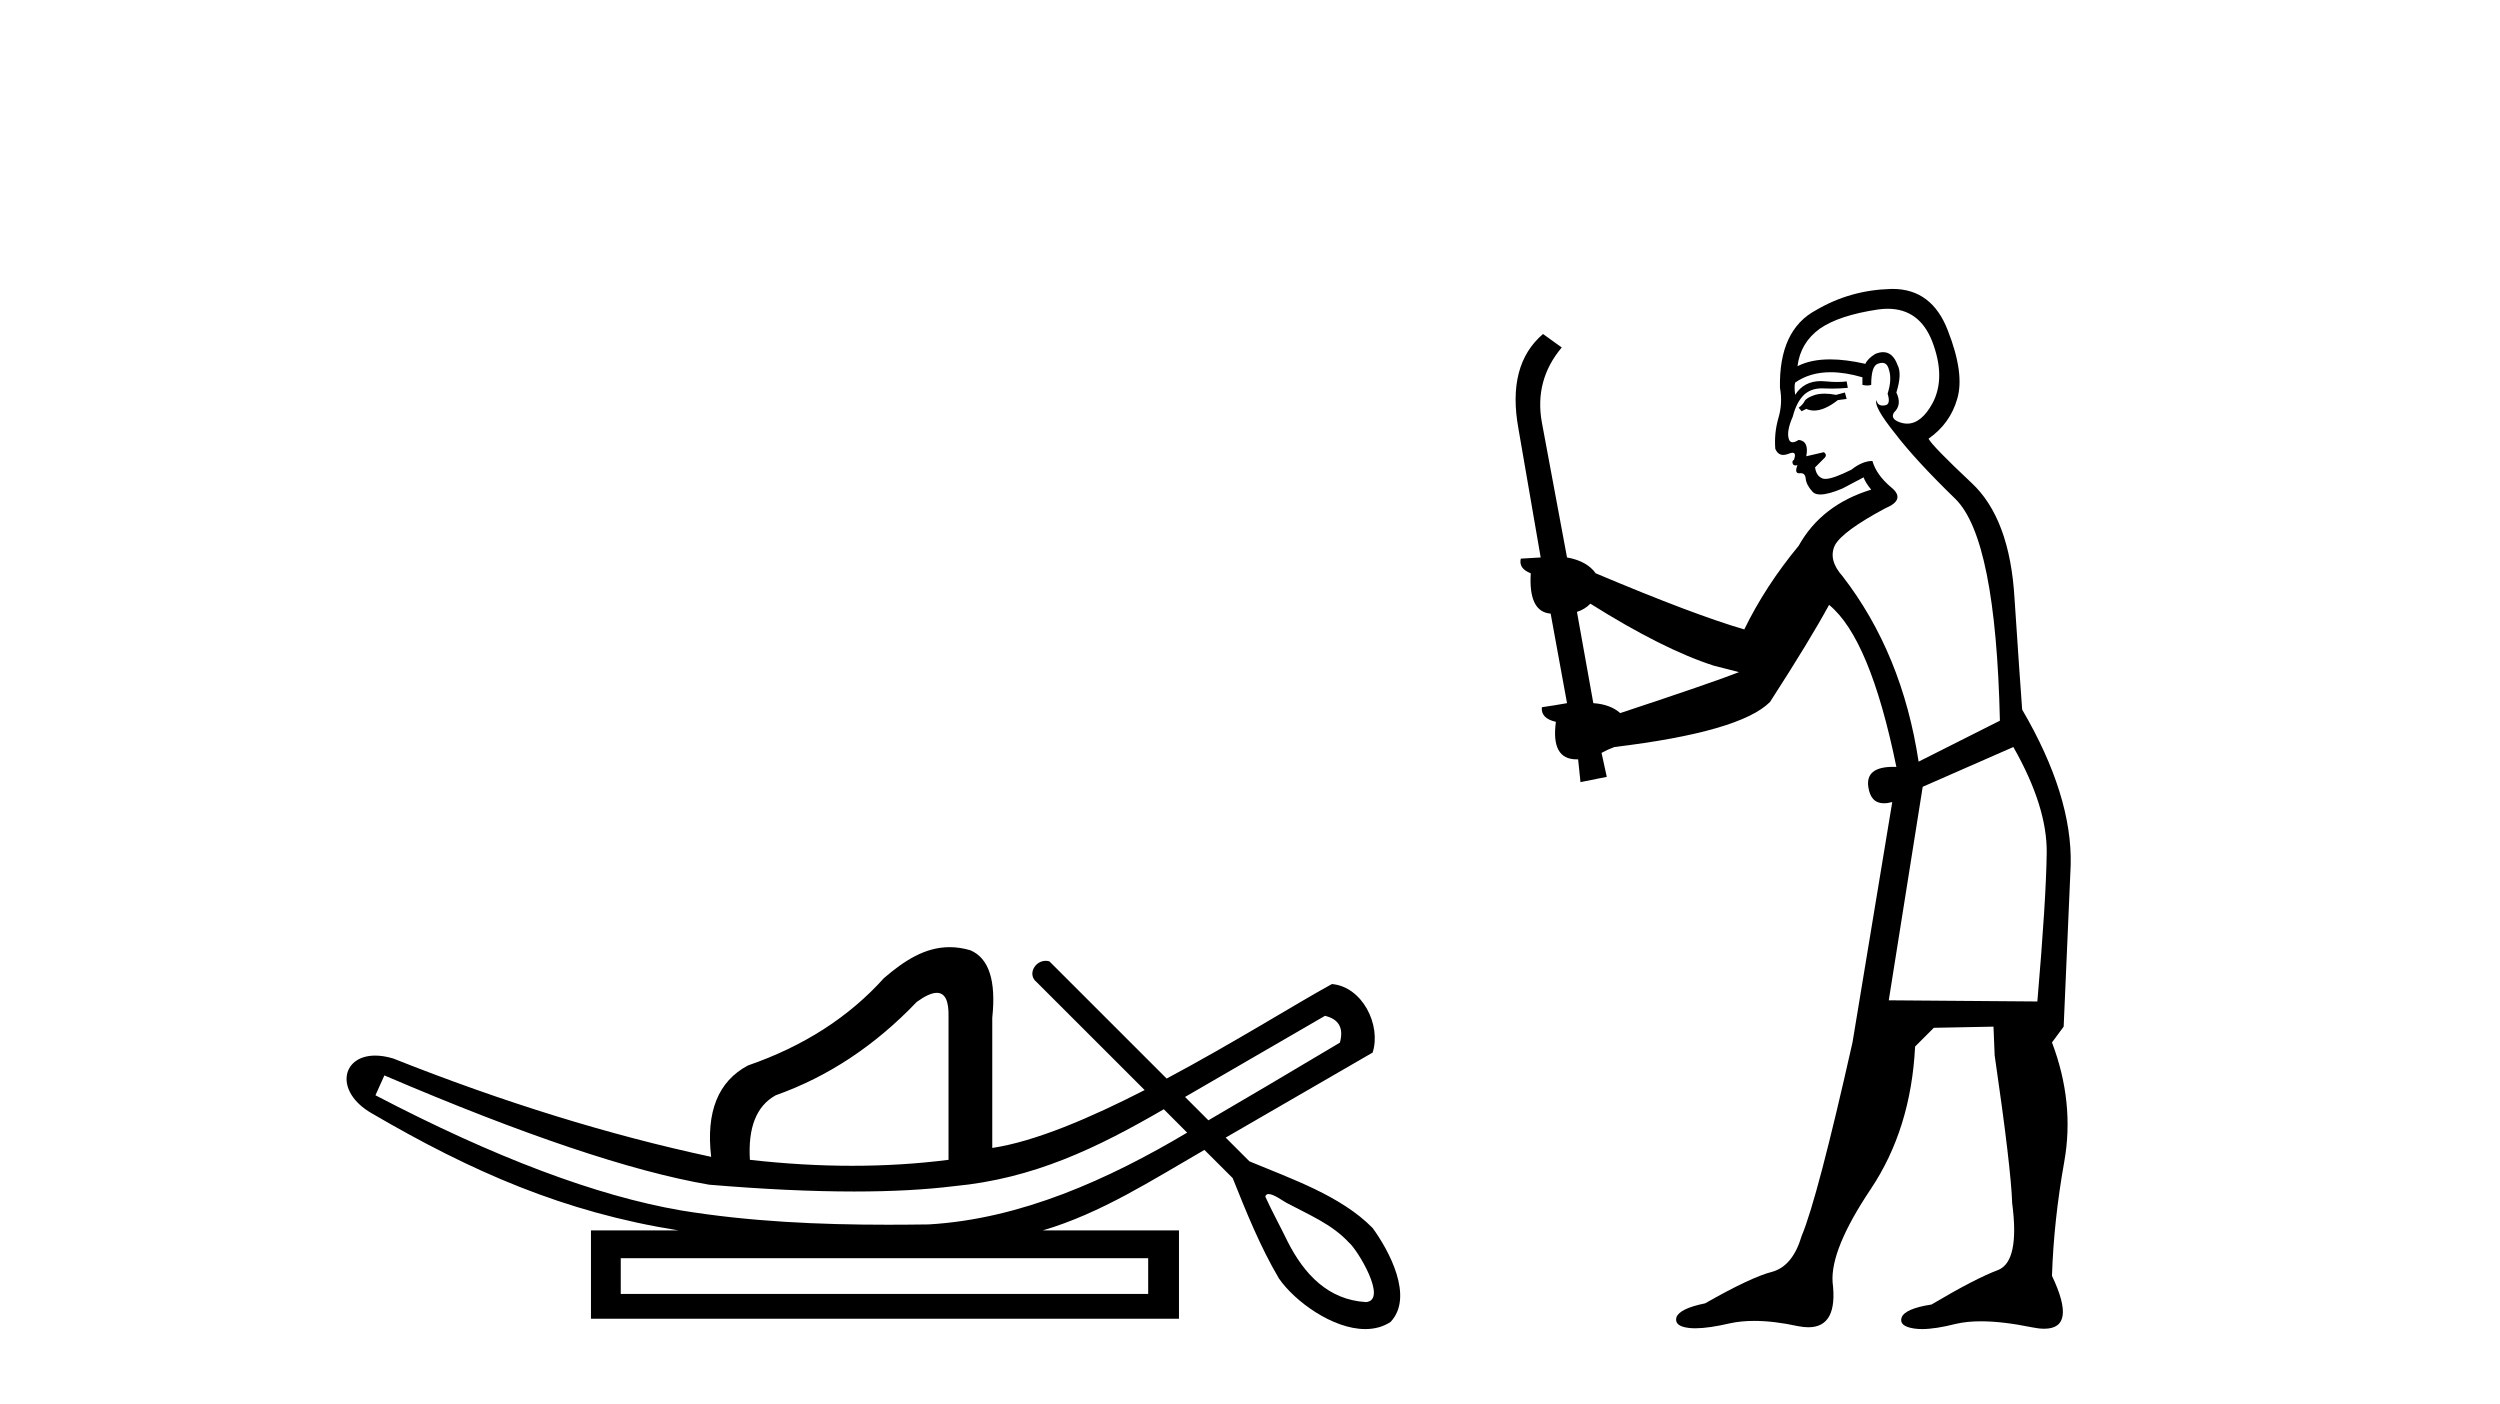 <?xml version='1.0' encoding='UTF-8' standalone='yes'?><svg xmlns='http://www.w3.org/2000/svg' xmlns:xlink='http://www.w3.org/1999/xlink' width='73.0' height='41.0' ><path d='M 38.69 29.662 C 39.096 29.759 39.241 30.02 39.125 30.445 C 37.58 31.366 36.302 32.121 35.285 32.713 C 35.058 32.485 34.83 32.258 34.603 32.031 L 38.69 29.662 ZM 27.355 28.991 C 27.595 28.991 27.709 29.224 27.697 29.691 L 27.697 33.867 C 26.788 33.983 25.851 34.041 24.884 34.041 C 23.917 34.041 22.922 33.983 21.897 33.867 C 21.839 32.92 22.09 32.291 22.651 31.982 C 24.178 31.441 25.551 30.532 26.769 29.256 C 27.009 29.082 27.202 28.994 27.348 28.991 C 27.351 28.991 27.353 28.991 27.355 28.991 ZM 11.224 31.402 C 15.284 33.142 18.445 34.206 20.707 34.593 C 22.287 34.726 23.698 34.792 24.943 34.792 C 26.046 34.792 27.017 34.74 27.857 34.636 C 30.181 34.417 32.023 33.527 33.983 32.39 C 34.211 32.617 34.438 32.845 34.665 33.073 C 32.37 34.436 29.808 35.597 27.117 35.753 C 26.722 35.758 26.327 35.762 25.932 35.762 C 23.912 35.762 21.891 35.672 19.895 35.346 C 17.421 34.921 14.443 33.8 10.963 31.982 L 11.224 31.402 ZM 33.527 36.739 L 33.527 37.783 L 18.126 37.783 L 18.126 36.739 ZM 37.043 34.866 C 37.196 34.866 37.48 35.08 37.566 35.123 C 38.201 35.463 38.894 35.744 39.39 36.284 C 39.634 36.483 40.535 37.966 39.888 38.021 C 38.777 37.956 38.08 37.202 37.599 36.254 C 37.388 35.816 37.148 35.385 36.948 34.944 C 36.959 34.888 36.995 34.866 37.043 34.866 ZM 27.729 27.657 C 27.009 27.657 26.404 28.052 25.812 28.56 C 24.787 29.7 23.463 30.551 21.839 31.112 C 20.969 31.576 20.611 32.465 20.766 33.78 C 17.788 33.142 14.694 32.185 11.485 30.909 C 11.29 30.85 11.113 30.823 10.956 30.823 C 9.967 30.823 9.763 31.877 10.847 32.504 C 13.774 34.214 16.465 35.395 19.808 35.927 L 17.256 35.927 L 17.256 38.508 L 34.426 38.508 L 34.426 35.927 L 30.452 35.927 C 32.149 35.427 33.649 34.454 35.169 33.577 C 35.444 33.851 35.719 34.126 35.994 34.4 C 36.395 35.4 36.798 36.405 37.346 37.333 C 37.805 37.998 38.914 38.809 39.866 38.809 C 40.129 38.809 40.381 38.747 40.603 38.602 C 41.297 37.869 40.554 36.505 40.079 35.856 C 39.149 34.911 37.692 34.417 36.483 33.911 C 36.252 33.68 36.021 33.449 35.79 33.218 C 37.234 32.383 38.639 31.568 40.081 30.735 C 40.338 29.932 39.781 28.811 38.892 28.734 C 37.868 29.294 36.021 30.452 34.066 31.494 C 32.926 30.354 31.785 29.213 30.644 28.073 C 30.607 28.061 30.57 28.056 30.534 28.056 C 30.217 28.056 29.992 28.458 30.271 28.679 C 31.322 29.729 32.373 30.78 33.424 31.83 C 31.835 32.644 30.227 33.332 28.974 33.52 L 28.974 29.72 C 29.09 28.637 28.877 27.98 28.336 27.748 C 28.124 27.686 27.923 27.657 27.729 27.657 Z' style='fill:#000000;stroke:none' /><path d='M 53.871 11.461 L 53.614 11.53 Q 53.435 11.495 53.281 11.495 Q 53.128 11.495 53 11.53 Q 52.743 11.615 52.692 11.717 Q 52.641 11.82 52.521 11.905 L 52.607 12.008 L 52.743 11.94 Q 52.851 11.988 52.972 11.988 Q 53.275 11.988 53.666 11.683 L 53.922 11.649 L 53.871 11.461 ZM 55.119 9.016 Q 56.042 9.016 56.416 9.958 Q 56.826 11.017 56.433 11.769 Q 56.105 12.37 55.69 12.37 Q 55.586 12.37 55.476 12.332 Q 55.186 12.23 55.306 12.042 Q 55.545 11.82 55.374 11.461 Q 55.545 10.915 55.408 10.658 Q 55.271 10.283 54.987 10.283 Q 54.883 10.283 54.759 10.334 Q 54.537 10.47 54.469 10.624 Q 53.895 10.494 53.439 10.494 Q 52.874 10.494 52.487 10.693 Q 52.572 10.009 53.136 9.599 Q 53.7 9.206 54.844 9.036 Q 54.987 9.016 55.119 9.016 ZM 46.44 17.628 Q 48.558 18.96 50.044 19.438 L 50.779 19.626 Q 50.044 19.917 47.311 20.822 Q 47.021 20.566 46.525 20.532 L 46.047 17.867 Q 46.269 17.799 46.44 17.628 ZM 54.958 10.595 Q 55.103 10.595 55.152 10.778 Q 55.254 11.068 55.118 11.495 Q 55.22 11.82 55.032 11.837 Q 55.001 11.842 54.973 11.842 Q 54.822 11.842 54.793 11.683 L 54.793 11.683 Q 54.708 11.871 55.323 12.64 Q 55.921 13.426 57.099 14.57 Q 58.278 15.732 58.397 21.044 L 56.023 22.24 Q 55.545 19.08 53.802 16.825 Q 53.375 16.347 53.58 15.92 Q 53.802 15.51 55.049 14.843 Q 55.664 14.587 55.22 14.228 Q 54.793 13.87 54.674 13.46 Q 54.383 13.46 54.059 13.716 Q 53.522 13.984 53.301 13.984 Q 53.254 13.984 53.222 13.972 Q 53.034 13.904 53 13.648 L 53.256 13.391 Q 53.375 13.289 53.256 13.204 L 52.743 13.323 Q 52.829 12.879 52.521 12.845 Q 52.414 12.914 52.344 12.914 Q 52.259 12.914 52.231 12.811 Q 52.163 12.589 52.35 12.162 Q 52.453 11.752 52.675 11.53 Q 52.88 11.34 53.201 11.34 Q 53.228 11.34 53.256 11.342 Q 53.375 11.347 53.493 11.347 Q 53.728 11.347 53.956 11.325 L 53.922 11.137 Q 53.794 11.154 53.644 11.154 Q 53.495 11.154 53.324 11.137 Q 53.245 11.128 53.171 11.128 Q 52.672 11.128 52.419 11.53 Q 52.385 11.273 52.419 11.171 Q 52.851 10.869 53.454 10.869 Q 53.877 10.869 54.383 11.017 L 54.383 11.239 Q 54.46 11.256 54.524 11.256 Q 54.588 11.256 54.639 11.239 Q 54.639 10.693 54.827 10.624 Q 54.901 10.595 54.958 10.595 ZM 58.79 21.813 Q 59.781 23.555 59.764 24.905 Q 59.747 26.254 59.491 29.243 L 55.152 29.209 L 56.143 22.974 L 58.79 21.813 ZM 55.266 8.437 Q 55.235 8.437 55.203 8.438 Q 54.024 8.472 53.034 9.053 Q 51.94 9.633 51.975 11.325 Q 52.06 11.786 51.923 12.23 Q 51.804 12.657 51.838 13.101 Q 51.911 13.284 52.072 13.284 Q 52.136 13.284 52.214 13.255 Q 52.293 13.22 52.341 13.22 Q 52.457 13.22 52.385 13.426 Q 52.316 13.46 52.35 13.545 Q 52.373 13.591 52.426 13.591 Q 52.453 13.591 52.487 13.579 L 52.487 13.579 Q 52.391 13.82 52.535 13.82 Q 52.545 13.82 52.555 13.819 Q 52.569 13.817 52.582 13.817 Q 52.711 13.817 52.726 13.972 Q 52.743 14.16 52.931 14.365 Q 53.005 14.439 53.155 14.439 Q 53.388 14.439 53.802 14.263 L 54.417 13.938 Q 54.469 14.092 54.639 14.297 Q 53.187 14.741 52.521 15.937 Q 51.548 17.115 50.933 18.379 Q 49.464 17.952 46.594 16.74 Q 46.338 16.381 45.757 16.278 L 45.022 12.332 Q 44.8 11.102 45.603 10.146 L 45.056 9.753 Q 43.997 10.658 44.339 12.52 L 44.988 16.278 L 44.407 16.312 Q 44.339 16.603 44.698 16.74 Q 44.629 17.867 45.279 17.918 L 45.757 20.532 Q 45.381 20.6 45.022 20.651 Q 44.988 20.976 45.432 21.078 Q 45.283 22.173 46.035 22.173 Q 46.058 22.173 46.081 22.172 L 46.15 22.838 L 46.918 22.684 L 46.765 21.984 Q 46.953 21.881 47.14 21.813 Q 50.813 21.369 51.684 20.498 Q 52.863 18.67 53.409 17.662 Q 54.605 18.636 55.374 22.394 Q 55.326 22.392 55.281 22.392 Q 54.473 22.392 54.554 22.974 Q 54.621 23.456 55.012 23.456 Q 55.121 23.456 55.254 23.419 L 55.254 23.419 L 54.093 30.439 Q 53.068 35 52.607 36.093 Q 52.35 36.964 51.753 37.135 Q 51.138 37.289 49.788 38.058 Q 49.037 38.211 48.951 38.468 Q 48.883 38.724 49.31 38.775 Q 49.398 38.786 49.504 38.786 Q 49.892 38.786 50.523 38.639 Q 50.844 38.57 51.225 38.57 Q 51.797 38.57 52.504 38.724 Q 52.667 38.756 52.804 38.756 Q 53.674 38.756 53.512 37.443 Q 53.444 36.486 54.622 34.727 Q 55.801 32.967 55.921 30.559 L 56.467 30.012 L 58.21 29.978 L 58.244 30.815 Q 58.722 34.095 58.756 35.137 Q 58.978 36.828 58.346 37.084 Q 57.697 37.323 56.399 38.092 Q 55.63 38.211 55.528 38.468 Q 55.442 38.724 55.886 38.792 Q 55.993 38.809 56.123 38.809 Q 56.514 38.809 57.116 38.656 Q 57.432 38.582 57.842 38.582 Q 58.476 38.582 59.337 38.758 Q 59.537 38.799 59.692 38.799 Q 60.653 38.799 59.918 37.255 Q 59.969 35.649 60.276 33.924 Q 60.584 32.199 59.918 30.439 L 60.259 29.978 L 60.464 25.263 Q 60.516 23.231 59.047 20.72 Q 58.978 19.797 58.824 17.474 Q 58.688 15.134 57.56 14.092 Q 56.433 13.033 56.313 12.811 Q 56.945 12.367 57.15 11.649 Q 57.372 10.915 56.877 9.651 Q 56.412 8.437 55.266 8.437 Z' style='fill:#000000;stroke:none' /></svg>
